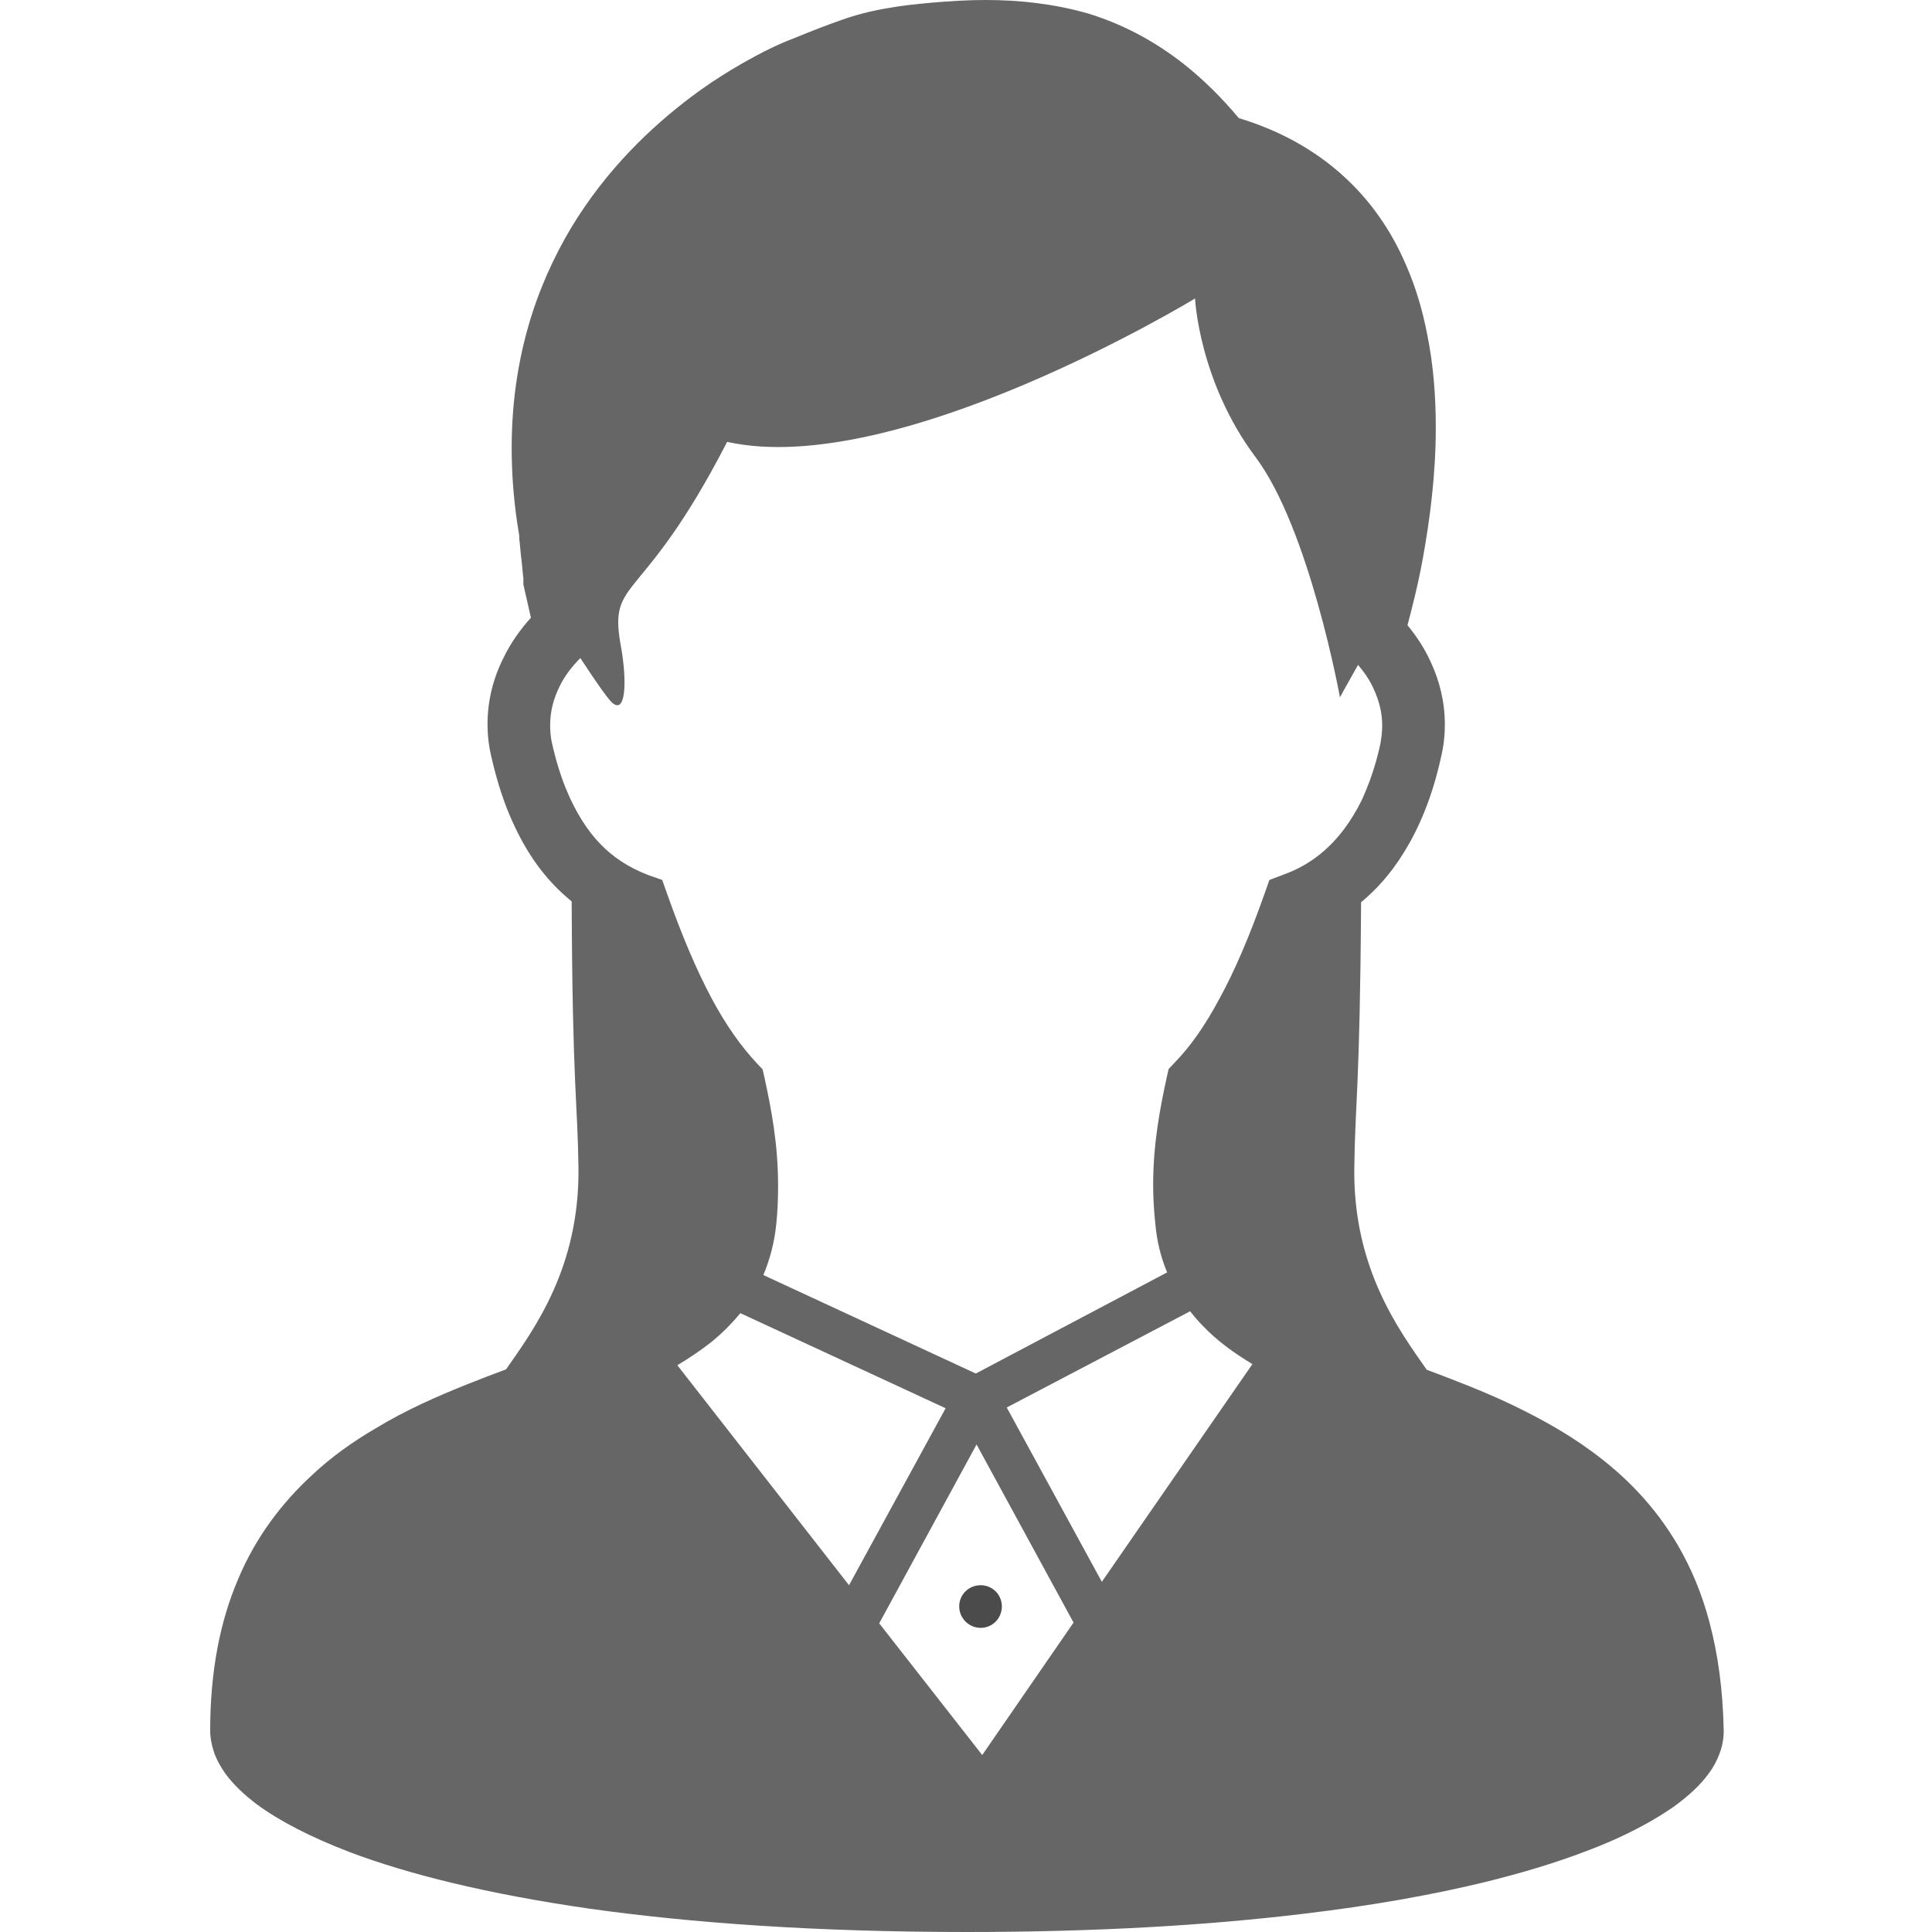 <?xml version="1.0" encoding="utf-8"?>
<!-- Generator: Adobe Illustrator 24.3.0, SVG Export Plug-In . SVG Version: 6.00 Build 0)  -->
<svg version="1.1" id="_x32_" xmlns="http://www.w3.org/2000/svg" xmlns:xlink="http://www.w3.org/1999/xlink" x="0px" y="0px"
	 viewBox="0 0 512 512" style="enable-background:new 0 0 512 512;" xml:space="preserve">
<style type="text/css">
	.st0{fill:#666666;}
	.st1{fill:#4B4B4B;}
</style>
<g>
	<path class="st0" d="M453,429.8c-2-7.5-4.8-14.2-8.3-20.2c-6.1-10.5-14.2-18.7-23.2-25.2c-6.7-4.9-13.9-8.8-21.2-12.3
		c-7.4-3.5-15-6.4-22.2-9.1c-7.5-10.7-19.5-27-19.2-53.4c0.2-17,1.5-21.4,1.8-70.5c4-3.3,7.8-7.5,11.1-12.8
		c4.3-6.8,7.8-15.2,10.1-25.7c0.7-2.9,1-5.8,1-8.6c0-6-1.4-11.6-3.8-16.7c-1.6-3.5-3.7-6.7-6.1-9.6c1.2-4.6,2.8-10.7,4.1-17.9
		c1.8-10,3.4-21.9,3.4-34.5c0-8.1-0.6-16.5-2.3-24.8c-1.2-6.2-3-12.4-5.6-18.3c-3.8-8.9-9.4-17.2-17.2-24.1
		c-7.2-6.4-16.2-11.5-27.1-14.8c-4.6-5.5-9.4-10.2-14.3-14.1c-8.3-6.6-17-11-25.9-13.7C279.2,1,270.2,0,261.2,0
		c-4.8,0-9.5,0.3-14.2,0.7c-4.4,0.4-8.1,0.8-11.4,1.4c-4.9,0.8-9,1.9-12.9,3.3c-4,1.4-7.8,2.9-12.7,4.9c-1.9,0.7-4.4,1.8-7.4,3.3
		c-5.2,2.7-12,6.5-19.2,11.9c-10.8,8.1-22.7,19.4-32,34.8c-4.6,7.7-8.6,16.4-11.4,26.2c-2.8,9.8-4.4,20.5-4.4,32.2
		c0,7.3,0.6,15.1,2,23.2c0,0.6,0,1.1,0.1,1.6c0.1,1,0.2,2.1,0.3,3.2c0.2,1.6,0.4,3.3,0.5,4.7c0.1,0.7,0.1,1.3,0.2,1.8
		c0,0.2,0,0.5,0,0.6v0.2v0v0.9l2,8.8c-2.8,3.1-5.3,6.6-7.2,10.5c-2.7,5.3-4.3,11.3-4.3,17.7c0,2.8,0.3,5.7,1,8.6l0,0
		c1.6,7,3.6,13.1,6.1,18.3c3.7,8,8.4,14.2,13.7,18.8c0.5,0.4,1,0.9,1.5,1.3c0.2,49.2,1.6,53.6,1.8,70.6
		c0.3,26.4-11.7,42.7-19.2,53.4c-3.3,1.2-6.6,2.5-9.9,3.8c-8.3,3.3-16.7,7-24.6,11.8c-6,3.5-11.8,7.6-17,12.5
		c-7.9,7.3-14.8,16.3-19.5,27.5c-4.8,11.2-7.4,24.5-7.4,40.1c0,2.2,0.5,4.3,1.2,6.3c0.7,1.8,1.7,3.5,2.8,5.1c2.2,3,5,5.6,8.4,8.2
		c6,4.4,14.1,8.6,24.5,12.6c15.6,5.9,36.5,11.1,63.5,15c27,3.8,60.1,6.2,100.1,6.2c34.6,0,64.1-1.8,89-4.8
		c18.6-2.2,34.6-5.1,48.2-8.4c10.2-2.5,19-5.2,26.6-8.1c5.7-2.1,10.7-4.4,15-6.7c3.2-1.7,6.1-3.5,8.7-5.3c3.8-2.8,6.9-5.6,9.2-8.8
		c1.2-1.6,2.1-3.3,2.8-5.2c0.7-1.8,1.1-3.9,1.1-6C456.6,448,455.3,438.4,453,429.8z M179.5,361.8c3-1.8,6-3.8,8.7-5.9
		c2.9-2.3,5.6-5,8-7.9l54.4,25.2l-25.6,46.9L179.5,361.8z M260.3,465.1l-27.3-34.9l25.8-47.4l25.7,47.2L260.3,465.1z M292,419.2
		L266.8,373l48.6-25.5c1.1,1.4,2.2,2.7,3.4,3.9c3.8,4,8.3,7.2,13.1,10.1L292,419.2z M351.1,225.3c-3.5,3.1-7.1,5.1-11,6.5l-3.7,1.4
		l-1.3,3.7c-4,11.3-7.9,20.4-11.9,27.7c-3.9,7.3-7.8,12.8-11.9,17l-1.6,1.7l-0.5,2.2c-1.8,8.3-3.6,17.6-3.6,28.5
		c0,3.4,0.2,6.9,0.6,10.6c0.4,4.3,1.4,8.4,2.9,12.1c0.1,0.2,0.1,0.3,0.2,0.5L258.6,364l-56.3-26.1c1.7-4.1,2.9-8.5,3.4-13.3v0
		c0.4-3.7,0.5-7.2,0.5-10.5c0-10.9-1.8-20.2-3.6-28.5l-0.5-2.2l-1.6-1.7c-4-4.3-8-9.8-11.9-17.1c-3.9-7.3-7.8-16.4-11.8-27.7
		l-1.3-3.7l-3.7-1.3c-2.6-1-5-2.2-7.4-3.8c-3.6-2.4-7-5.7-10.1-10.6c-3.1-4.9-6-11.5-8-20.5l0,0c-0.4-1.7-0.5-3.3-0.5-4.9
		c0-3.6,0.9-7,2.5-10.2c1.3-2.7,3.2-5.2,5.5-7.5c3.8,5.8,7,10.4,8.2,11.6c3.8,3.8,4.3-5.1,2.5-15c-3.3-18.3,5.6-10,28.2-53.9
		c45.1,10,124-38,124-38s1,21.9,16,42c14.3,19,22.4,63.7,22.4,63.7s2-3.7,4.8-8.6c1.7,2,3.2,4.2,4.2,6.5c1.4,3.1,2.2,6.2,2.2,9.6
		c0,1.6-0.2,3.2-0.5,4.9c-1.3,6-3.1,10.9-5,15C357.9,218,354.6,222.2,351.1,225.3z"/>
	<path class="st1" d="M254.2,425.7c0,3.1,2.5,5.7,5.7,5.7c3.1,0,5.6-2.5,5.6-5.7c0-3.1-2.5-5.6-5.6-5.6
		C256.7,420.1,254.2,422.6,254.2,425.7z"/>
</g>
</svg>
